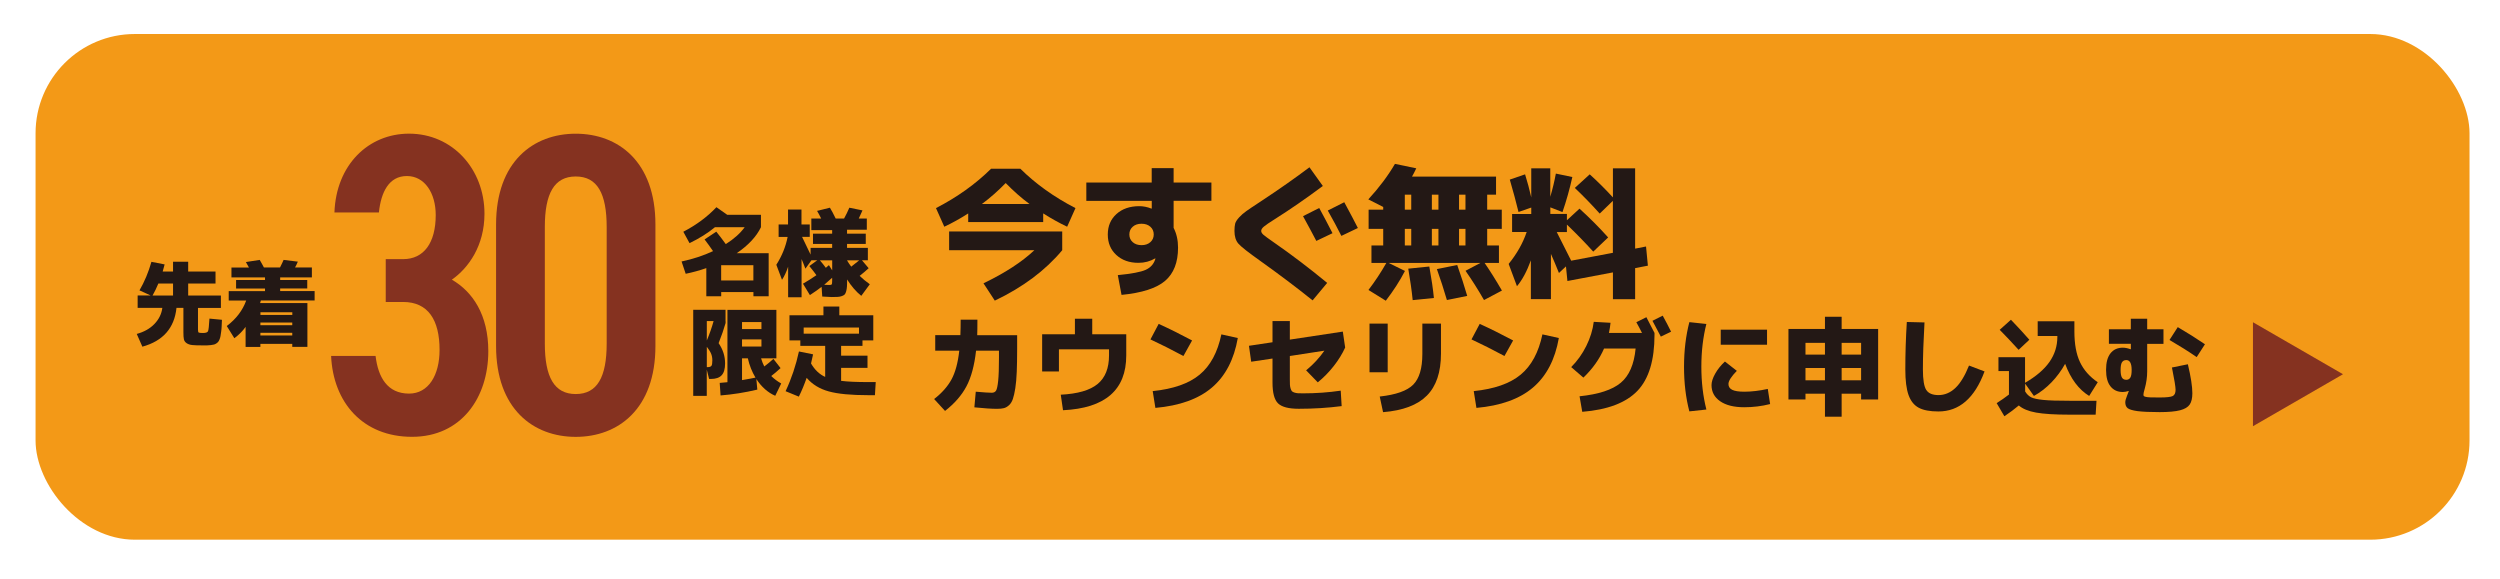 <?xml version="1.0" encoding="UTF-8"?>
<svg id="_レイヤー_1" data-name="レイヤー_1" xmlns="http://www.w3.org/2000/svg" version="1.1" viewBox="0 0 502.04 116.33">
  <!-- Generator: Adobe Illustrator 29.6.0, SVG Export Plug-In . SVG Version: 2.1.1 Build 207)  -->
  <defs>
    <style>
      .st0 {
        fill: #853220;
      }

      .st1 {
        fill: #231815;
      }

      .st2 {
        fill: #f39917;
      }
    </style>
  </defs>
  <rect class="st2" x="7.14" y="6.83" width="488.78" height="101.55" rx="19.94" ry="19.94"/>
  <g>
    <path class="st0" d="M77.46,52.04h3.49c4.17,0,6.55-3.27,6.55-8.86,0-4.39-2.21-7.83-5.79-7.83s-5.19,3.18-5.62,7.31h-8.93c.34-9.54,6.81-15.82,14.98-15.82,8.76,0,15.15,7.14,15.15,16.08,0,6.45-3.23,10.92-6.55,13.24,4.17,2.41,7.32,7.05,7.32,14.36,0,9.37-5.45,17.2-15.32,17.2s-15.83-6.88-16.25-16.25h8.93c.51,4.3,2.38,7.57,6.72,7.57,3.91,0,6.13-3.7,6.13-8.77,0-6.02-2.3-9.63-7.32-9.63h-3.49v-8.6Z"/>
    <path class="st0" d="M115.62,87.73c-8.51,0-16-5.59-16-18.23v-24.42c0-12.64,7.49-18.23,16-18.23s16,5.59,16,18.23v24.42c0,12.64-7.49,18.23-16,18.23ZM109.41,68.98c0,6.71,1.87,10.15,6.21,10.15s6.21-3.44,6.21-10.15v-23.39c0-6.71-1.87-10.15-6.21-10.15s-6.21,3.44-6.21,10.15v23.39Z"/>
  </g>
  <g>
    <path class="st1" d="M209.49,42.86v1.73h-15.06v-1.73c-1.55,1-3.15,1.89-4.8,2.67l-1.67-3.74c4.27-2.2,7.96-4.84,11.07-7.91h5.87c3.1,3.07,6.79,5.7,11.07,7.91l-1.67,3.74c-1.65-.79-3.25-1.68-4.8-2.67ZM190.6,50.25v-3.77h22.71v3.77c-3.39,4.06-7.91,7.44-13.54,10.12l-2.27-3.48c4.31-2.07,7.71-4.28,10.21-6.64h-17.11ZM206.73,40.96c-1.63-1.21-3.22-2.61-4.77-4.2-1.55,1.59-3.14,2.99-4.77,4.2h9.54Z"/>
    <path class="st1" d="M218.14,36.65h13.14v-2.88h4.4v2.88h7.59v3.68h-7.59v5.43c.59,1.15.89,2.47.89,3.97,0,2.97-.87,5.19-2.6,6.67-1.73,1.48-4.65,2.42-8.75,2.82l-.75-3.97c2.76-.27,4.62-.62,5.59-1.06s1.6-1.13,1.91-2.07c0-.02,0-.05.03-.1.02-.05.03-.08.03-.1l-.06-.03c-1,.59-2.12.89-3.36.89-1.82,0-3.3-.53-4.44-1.58-1.14-1.05-1.71-2.42-1.71-4.11s.58-3.06,1.74-4.11c1.16-1.05,2.69-1.58,4.59-1.58.79,0,1.6.16,2.44.49l.06-.03v-1.52h-13.14v-3.68ZM227.47,45.53c-.45.4-.68.92-.68,1.55s.23,1.15.68,1.55c.45.4,1.04.6,1.77.6s1.32-.2,1.77-.6c.45-.4.68-.92.68-1.55s-.23-1.15-.68-1.55c-.45-.4-1.04-.6-1.77-.6s-1.32.2-1.77.6Z"/>
    <path class="st1" d="M265.66,37.34c-3.32,2.47-6.54,4.7-9.66,6.67-1.13.71-1.87,1.21-2.21,1.51-.35.3-.52.58-.52.85,0,.25.14.5.43.76s.99.77,2.1,1.54c3.41,2.36,6.99,5.07,10.72,8.14l-2.93,3.51c-3.14-2.53-6.66-5.18-10.55-7.96-2.36-1.67-3.8-2.81-4.34-3.42-.54-.61-.8-1.47-.8-2.56,0-.61.05-1.1.14-1.47.1-.36.36-.78.79-1.25.43-.47.92-.9,1.48-1.29.55-.39,1.47-1.01,2.76-1.85,3.78-2.49,7.07-4.8,9.89-6.93l2.7,3.77ZM267.59,46.83l-3.25,1.55c-.77-1.48-1.66-3.13-2.67-4.97l3.25-1.64c.86,1.57,1.75,3.26,2.67,5.06ZM272.68,45.79l-3.31,1.58c-.8-1.59-1.71-3.29-2.73-5.09l3.31-1.67c1.22,2.26,2.14,3.99,2.73,5.17Z"/>
    <path class="st1" d="M298.01,60.25c-1.17-2.05-2.41-4.01-3.71-5.87l2.99-1.58h-18.43l3.28,1.61c-1.05,2.03-2.34,4.02-3.85,5.98l-3.48-2.16c1.28-1.67,2.48-3.48,3.59-5.43h-2.99v-3.51h2.36v-3.33h-2.93v-3.85h2.93v-.55l-2.99-1.52c2.17-2.36,3.95-4.73,5.35-7.13l4.28.89c-.31.65-.59,1.21-.86,1.67h16.88v3.62h-1.78v3.02h2.93v3.85h-2.93v3.33h2.36v3.51h-2.88c1.11,1.61,2.27,3.46,3.48,5.55l-3.59,1.9ZM282.11,39.09v3.02h1.29v-3.02h-1.29ZM283.4,45.96h-1.29v3.33h1.29v-3.33ZM283.69,60.28c-.19-1.92-.49-4.03-.89-6.33l4.23-.43c.44,2.45.75,4.56.92,6.32l-4.25.43ZM287.54,42.11h1.32v-3.02h-1.32v3.02ZM287.54,45.96v3.33h1.32v-3.33h-1.32ZM290.56,60.25c-.61-2.09-1.28-4.16-2.01-6.21l4.08-.83c.77,2.19,1.44,4.25,2.01,6.21l-4.08.83ZM293,42.11h1.29v-3.02h-1.29v3.02ZM293,45.96v3.33h1.29v-3.33h-1.29Z"/>
    <path class="st1" d="M303.18,36.07l3.08-1.06c.48,1.53.89,3.08,1.24,4.63v-5.84h3.82v5.72c.48-1.63.85-3.18,1.12-4.66l3.31.69c-.54,2.43-1.2,4.78-1.98,7.04l-2.44-.95v1.32h3.33v1.27l2.53-2.33c2.07,1.88,3.99,3.81,5.75,5.78l-2.99,2.85c-1.63-1.8-3.39-3.61-5.29-5.43v1.5h-2.04c1.07,2.09,2.04,4.01,2.9,5.75l8.37-1.58v-10.44l-2.64,2.56c-1.69-1.88-3.35-3.59-5-5.15l2.99-2.73c1.51,1.36,3.07,2.9,4.66,4.63v-5.84h4.46v16.13l2.19-.43.37,3.85-2.56.49v6.24h-4.46v-5.38l-9.14,1.73-.29-2.93-1.41,1.32c-.17-.44-.44-1.08-.79-1.93-.36-.84-.63-1.48-.82-1.9v9.08h-4.03v-7.79c-.79,2.19-1.72,3.92-2.79,5.2l-1.67-4.48c1.65-2.03,2.86-4.17,3.62-6.41h-2.93v-3.62h3.85v-1.29l-2.56.89c-.46-1.9-1.04-4.06-1.75-6.5Z"/>
  </g>
  <g>
    <path class="st1" d="M192.91,64.19h3.37c0,1.43-.01,2.47-.04,3.12h8.02v2.73c0,1.82-.03,3.37-.08,4.64-.05,1.28-.15,2.37-.29,3.28-.14.91-.31,1.63-.49,2.16s-.44.95-.77,1.25-.67.5-1.02.59c-.35.09-.81.14-1.36.14-1.13,0-2.66-.1-4.58-.3l.28-3.14c1.56.14,2.64.21,3.22.21.39,0,.67-.14.85-.42.18-.28.32-.94.43-1.97s.16-2.61.16-4.73v-1.33h-4.6c-.33,2.96-.97,5.35-1.93,7.16-.96,1.81-2.39,3.45-4.3,4.94l-2.19-2.39c1.55-1.2,2.71-2.51,3.48-3.92.77-1.41,1.3-3.34,1.57-5.79h-4.83v-3.12h5.05c.04-.96.06-2,.06-3.12Z"/>
    <path class="st1" d="M209.28,67.13h6.58v-3.12h3.48v3.12h6.83v4.25c0,6.93-4.23,10.6-12.7,11l-.45-3.12c3.41-.17,5.88-.89,7.4-2.15,1.53-1.26,2.29-3.17,2.29-5.74v-1.22h-10.06v4.45h-3.37v-7.48Z"/>
    <path class="st1" d="M231.03,68.16l1.65-3.12c2.09.95,4.33,2.06,6.71,3.33l-1.74,3.12c-2.39-1.28-4.6-2.39-6.62-3.33ZM245.28,67.15l3.29.73c-.76,4.33-2.49,7.64-5.19,9.94-2.7,2.3-6.49,3.66-11.36,4.09l-.54-3.37c4.13-.42,7.27-1.52,9.42-3.3,2.16-1.78,3.61-4.48,4.37-8.09Z"/>
    <path class="st1" d="M269.45,81.55c-2.77.36-5.64.54-8.62.54-2.04,0-3.42-.36-4.17-1.08-.75-.72-1.12-2.12-1.12-4.18v-4.83l-4.28.64-.45-3.2,4.73-.71v-4.25h3.48v3.72l10.64-1.61.47,3.2c-.57,1.26-1.34,2.51-2.31,3.74-.97,1.23-2.03,2.31-3.19,3.25l-2.34-2.41c1.45-1.19,2.67-2.51,3.67-3.95l-6.94,1.07v4.62c0,.49,0,.87.02,1.15s.06.54.14.78c.08.24.17.42.26.52.09.1.26.19.49.27.24.08.48.12.73.14.25.01.61.02,1.06.02,2.56,0,5.07-.18,7.52-.54l.19,3.12Z"/>
    <path class="st1" d="M275.02,74.76v-9.78h3.65v9.78h-3.65ZM285.63,64.98h3.74v6.04c0,3.72-.95,6.54-2.84,8.43-1.89,1.9-4.82,3-8.79,3.32l-.67-3.14c3.27-.36,5.51-1.15,6.73-2.39,1.22-1.23,1.83-3.28,1.83-6.15v-6.12Z"/>
    <path class="st1" d="M295.5,68.16l1.65-3.12c2.09.95,4.33,2.06,6.71,3.33l-1.74,3.12c-2.39-1.28-4.6-2.39-6.62-3.33ZM309.75,67.15l3.29.73c-.76,4.33-2.49,7.64-5.19,9.94-2.7,2.3-6.49,3.66-11.36,4.09l-.54-3.37c4.13-.42,7.27-1.52,9.42-3.3,2.16-1.78,3.61-4.48,4.37-8.09Z"/>
    <path class="st1" d="M328.48,69.99h-6.36c-.92,2.12-2.3,4.07-4.15,5.84l-2.45-2.11c1.22-1.22,2.23-2.63,3.03-4.24.8-1.61,1.3-3.23,1.5-4.85l3.37.19c-.07.7-.18,1.38-.32,2.04h6.64c-.37-.75-.75-1.46-1.14-2.15l2.02-1.01c.59,1.1,1.13,2.16,1.63,3.16v.37c0,5.11-1.14,8.87-3.43,11.26s-5.98,3.8-11.08,4.21l-.54-3.12c3.81-.39,6.56-1.29,8.26-2.7,1.7-1.41,2.7-3.71,3-6.91ZM335.58,66.61l-2.06.99c-.77-1.49-1.33-2.55-1.68-3.18l2.06-1.03c.66,1.2,1.22,2.28,1.68,3.22Z"/>
    <path class="st1" d="M342.67,65.04c-.67,2.64-1.01,5.5-1.01,8.6s.34,5.96,1.01,8.6l-3.42.37c-.72-2.74-1.07-5.72-1.07-8.96s.36-6.22,1.07-8.96l3.42.37ZM355,78.11l.47,3.03c-1.69.43-3.42.64-5.2.64-2.06,0-3.67-.4-4.83-1.2s-1.74-1.88-1.74-3.25c0-.64.24-1.4.73-2.28s1.14-1.69,1.96-2.45l2.39,1.87c-1.12,1.15-1.68,2.03-1.68,2.64,0,.53.25.92.75,1.17.5.25,1.31.38,2.43.38,1.46,0,3.04-.19,4.73-.56ZM345.55,69.23v-3.03h9.3v3.03h-9.3Z"/>
    <path class="st1" d="M369.83,79.06v4.62h-3.35v-4.62h-3.91v1.16h-3.42v-14.16h7.33v-2.45h3.35v2.45h7.33v14.16h-3.42v-1.16h-3.91ZM366.48,68.85h-3.91v2.36h3.91v-2.36ZM362.57,73.9v2.47h3.91v-2.47h-3.91ZM369.83,68.85v2.36h3.91v-2.36h-3.91ZM369.83,76.37h3.91v-2.47h-3.91v2.47Z"/>
    <path class="st1" d="M382.9,64.66l3.57.09c-.21,3.68-.32,6.83-.32,9.43,0,2.08.23,3.46.68,4.14.45.68,1.26,1.02,2.44,1.02,1.25,0,2.37-.47,3.37-1.4,1-.93,1.93-2.44,2.77-4.53l3.12,1.18c-1.99,5.36-5.08,8.04-9.26,8.04-1.71,0-3.03-.25-3.96-.75-.94-.5-1.62-1.36-2.05-2.57s-.64-2.92-.64-5.12c0-3.14.1-6.31.3-9.52Z"/>
    <path class="st1" d="M401.31,71.73h5.35v5.14c2.21-1.27,3.84-2.67,4.9-4.18,1.06-1.51,1.59-3.2,1.59-5.06v-.15h-3.95v-2.97h7.37v2.04c0,2.52.37,4.57,1.12,6.16s1.93,2.93,3.57,4.05l-1.72,2.75c-2.09-1.28-3.7-3.42-4.83-6.45-.75,1.36-1.66,2.6-2.75,3.73-1.09,1.12-2.26,2.03-3.52,2.72l-1.76-2.47v1.57c.33.54.73.93,1.2,1.17s1.29.41,2.44.53c1.15.12,2.92.17,5.3.17h5.39l-.17,2.79h-5.24c-2.94,0-5.18-.14-6.73-.42s-2.7-.76-3.46-1.43c-.86.73-1.83,1.45-2.9,2.17l-1.55-2.64c.85-.53,1.67-1.1,2.47-1.72v-4.71h-2.11v-2.79ZM407.52,68.23l-2.15,2.02c-1.36-1.5-2.63-2.84-3.8-4.02l2.26-2.02c1.46,1.52,2.69,2.86,3.7,4.02Z"/>
    <path class="st1" d="M423.49,66.12h4.41v-2.11h3.29v2.11h3.27v2.94h-3.27v5.48c0,1.19-.17,2.36-.49,3.5-.17.59-.26.97-.26,1.14,0,.16.02.27.05.33.04.06.16.12.39.18.22.06.54.09.97.11s1.04.02,1.86.02c1.36,0,2.23-.1,2.61-.29s.57-.61.57-1.26c0-.56-.24-2.05-.73-4.47l3.2-.65c.6,2.54.9,4.48.9,5.82,0,1-.18,1.76-.54,2.28s-1,.9-1.93,1.14c-.93.24-2.29.37-4.08.37-1.98,0-3.47-.07-4.47-.2-1-.14-1.66-.34-1.98-.6-.32-.26-.47-.66-.47-1.17,0-.3.11-.73.34-1.29.2-.47.32-.79.37-.97l-.04-.02c-.43.14-.82.21-1.16.21-1.05,0-1.87-.37-2.47-1.12-.6-.74-.9-1.85-.9-3.33s.3-2.57.89-3.32c.59-.75,1.42-1.13,2.48-1.13.47,0,1,.11,1.57.32l.04-.02v-1.08h-4.41v-2.94ZM426.12,72.76c-.18.3-.27.81-.27,1.53s.09,1.22.27,1.53c.18.3.47.45.87.45.37,0,.64-.15.82-.45s.26-.81.26-1.53c0-1.32-.36-1.98-1.07-1.98-.4,0-.69.15-.87.45ZM435.67,68.27l1.66-2.58c1.93,1.13,3.75,2.28,5.46,3.44l-1.66,2.58c-1.62-1.12-3.44-2.26-5.46-3.44Z"/>
  </g>
  <g>
    <path class="st1" d="M28,58.33c1.01-1.74,1.82-3.66,2.41-5.75l2.65.52c-.12.5-.25.97-.39,1.43h2.08v-1.97h3.04v1.97h5.49v2.41h-5.49v2.41h6.57v2.49h-4.6v4.36c0,.32.05.51.14.58.09.06.39.09.88.09.56,0,.89-.12,1-.37.11-.25.2-1.09.28-2.52l2.51.24c-.02.53-.05.98-.06,1.34s-.05.72-.1,1.08c-.05.36-.09.65-.13.86-.04.22-.1.43-.19.65s-.18.38-.27.49c-.09.11-.21.22-.38.33s-.32.19-.47.22c-.15.04-.36.07-.62.11s-.52.06-.77.06c-.25,0-.56,0-.95,0-.9,0-1.58-.02-2.04-.07-.46-.05-.83-.18-1.12-.38-.29-.2-.47-.46-.54-.77s-.1-.77-.1-1.37v-4.94h-1.39c-.42,4.05-2.7,6.64-6.85,7.79l-1.13-2.56c1.46-.4,2.64-1.06,3.54-1.99.9-.93,1.44-2.01,1.6-3.25h-4.96v-2.49h2.6l-2.23-1.02ZM31.8,56.94c-.37.89-.76,1.7-1.17,2.41h4.12v-2.41h-2.95Z"/>
    <path class="st1" d="M52.29,69.06v.61h-2.97v-4.03c-.56.8-1.31,1.57-2.26,2.28l-1.52-2.45c1.88-1.42,3.18-3.13,3.9-5.12h-3.51v-1.89h7.29v-.52h-5.81v-1.71h5.81v-.52h-6.74v-1.99h3.51c-.27-.49-.48-.86-.61-1.1l2.77-.43c.27.46.56.96.85,1.52h3.23c.35-.69.59-1.2.72-1.52l2.86.35c-.16.4-.35.79-.56,1.17h3.38v1.99h-6.37v.52h5.44v1.71h-5.44v.52h6.92v1.89h-10.8c-.04.15-.09.32-.15.52h9.5v8.8h-3.04v-.61h-6.4ZM58.7,63.25v-.54h-6.4v.54h6.4ZM52.29,65.31h6.4v-.54h-6.4v.54ZM52.29,67.37h6.4v-.54h-6.4v.54Z"/>
  </g>
  <g>
    <g>
      <path class="st1" d="M154.36,50.85v8.65h-3.06v-.85h-6.47v.85h-2.99v-5.66c-1.32.46-2.7.84-4.14,1.14l-.83-2.47c2.3-.49,4.4-1.18,6.32-2.08-.62-.9-1.18-1.68-1.7-2.35l2.35-1.56c.63.77,1.26,1.61,1.91,2.5,1.66-1.05,2.92-2.18,3.79-3.39h-5.97c-1.41,1.17-3.11,2.23-5.1,3.2l-1.25-2.29c2.63-1.37,4.85-3.02,6.65-4.93l2.16,1.52h6.78v2.5c-.91,1.89-2.54,3.63-4.87,5.22h6.43ZM144.82,53.26v3.06h6.47v-3.06h-6.47Z"/>
      <path class="st1" d="M156.34,45.07h1.91v-2.99h2.7v2.99h1.66v2.5h-1.54c.63,1.27,1.2,2.46,1.71,3.56v-1.35h4.33v-.79h-3.85v-2.06h3.85v-.71h-4.18v-2.33h1.98c-.32-.64-.6-1.16-.83-1.54l2.58-.64c.35.56.73,1.29,1.16,2.18h1.68c.41-.74.76-1.47,1.06-2.18l2.64.54c-.38.87-.64,1.42-.75,1.64h1.62v2.25h-3.97v.79h3.76v2.06h-3.76v.79h4.18v2.48h-1.19l1.35,1.6c-.55.51-1.16,1.03-1.81,1.54.6.58,1.28,1.14,2.04,1.68l-1.71,2.33c-1.04-.83-1.99-1.93-2.85-3.29v.02c0,.59,0,1.05-.03,1.39-.02.33-.07.65-.15.95-.08.3-.18.51-.29.64-.11.12-.29.23-.56.33-.26.1-.54.15-.84.17-.29.02-.7.03-1.21.03-.28,0-.92-.03-1.91-.1l-.13-1.95c-.6.48-1.39,1.03-2.35,1.66l-1.39-2.29c1-.58,1.9-1.15,2.7-1.71-.31-.44-.78-1.05-1.42-1.83l1.58-1.16h-1.16l-1.21,1.68c-.09-.24-.22-.59-.4-1.03s-.3-.74-.37-.9v7.67h-2.7v-6.14c-.35,1.05-.76,1.93-1.23,2.64l-1.14-3.02c1.12-1.76,1.88-3.62,2.27-5.59h-1.81v-2.5ZM165.84,53.78c.15-.13.36-.31.62-.54l.66,1.06v-2.02h-2.47c.47.55.87,1.05,1.19,1.5ZM167.11,55.78c-.69.63-1.23,1.1-1.6,1.41.31.03.64.04,1,.04.28,0,.45-.04.51-.11.06-.07.09-.3.09-.68v-.65ZM170.94,53.55c.59-.45,1.12-.87,1.6-1.27h-2.45c.28.48.56.9.85,1.27Z"/>
    </g>
    <g>
      <path class="st1" d="M145.71,64.48v.39c-.34,1.19-.8,2.54-1.4,4.04.87,1.27,1.3,2.62,1.3,4.06,0,1.1-.23,1.9-.69,2.39s-1.18.74-2.17.74h-.35l-.47-1.88v5.28h-2.72v-17.29h6.49v2.27ZM143.3,64.48h-1.36v3.9c.57-1.36,1.02-2.66,1.36-3.9ZM141.94,69.65v4.08h.12c.4,0,.67-.09.8-.26.13-.17.19-.54.19-1.1,0-.48-.08-.91-.23-1.3s-.45-.86-.87-1.42ZM146.08,62.23h9.83v9.73h-3.07c.16.56.37,1.1.64,1.63.69-.52,1.29-1.02,1.83-1.52l1.44,1.85c-.67.62-1.29,1.15-1.87,1.59.58.58,1.25,1.08,2,1.5l-1.2,2.47c-1.5-.66-2.76-1.78-3.79-3.36l.19,2.12c-2.53.6-4.99.98-7.38,1.17l-.17-2.52c.71-.05,1.23-.1,1.55-.14v-14.51ZM149.01,66.08h3.9v-1.4h-3.9v1.4ZM149.01,68.15v1.44h3.9v-1.44h-3.9ZM151.71,75.83c-.71-1.19-1.22-2.48-1.53-3.87h-1.17v4.37c1.15-.19,2.05-.36,2.7-.5Z"/>
      <path class="st1" d="M175.86,76.74l-.16,2.62h-1.28c-3.5,0-6.16-.25-7.99-.76-1.83-.5-3.31-1.41-4.44-2.72-.48,1.37-1,2.63-1.57,3.77l-2.66-1.09c1.19-2.55,2.08-5.21,2.68-7.98l2.84.58c-.13.65-.27,1.26-.41,1.83.74,1.28,1.68,2.18,2.84,2.7v-6.24h-4.99v-1.09h-2.18v-5.05h6.82v-1.75h3.19v1.75h6.82v5.05h-2.17v1.09h-4.29v1.98h5.3v2.45h-5.3v2.6c1.27.17,3.13.25,5.58.25h1.4ZM161.39,67.01h11.11v-1.24h-11.11v1.24Z"/>
    </g>
  </g>
  <polygon class="st0" points="470.51 75.15 452.43 64.71 452.43 85.59 470.51 75.15"/>
</svg>